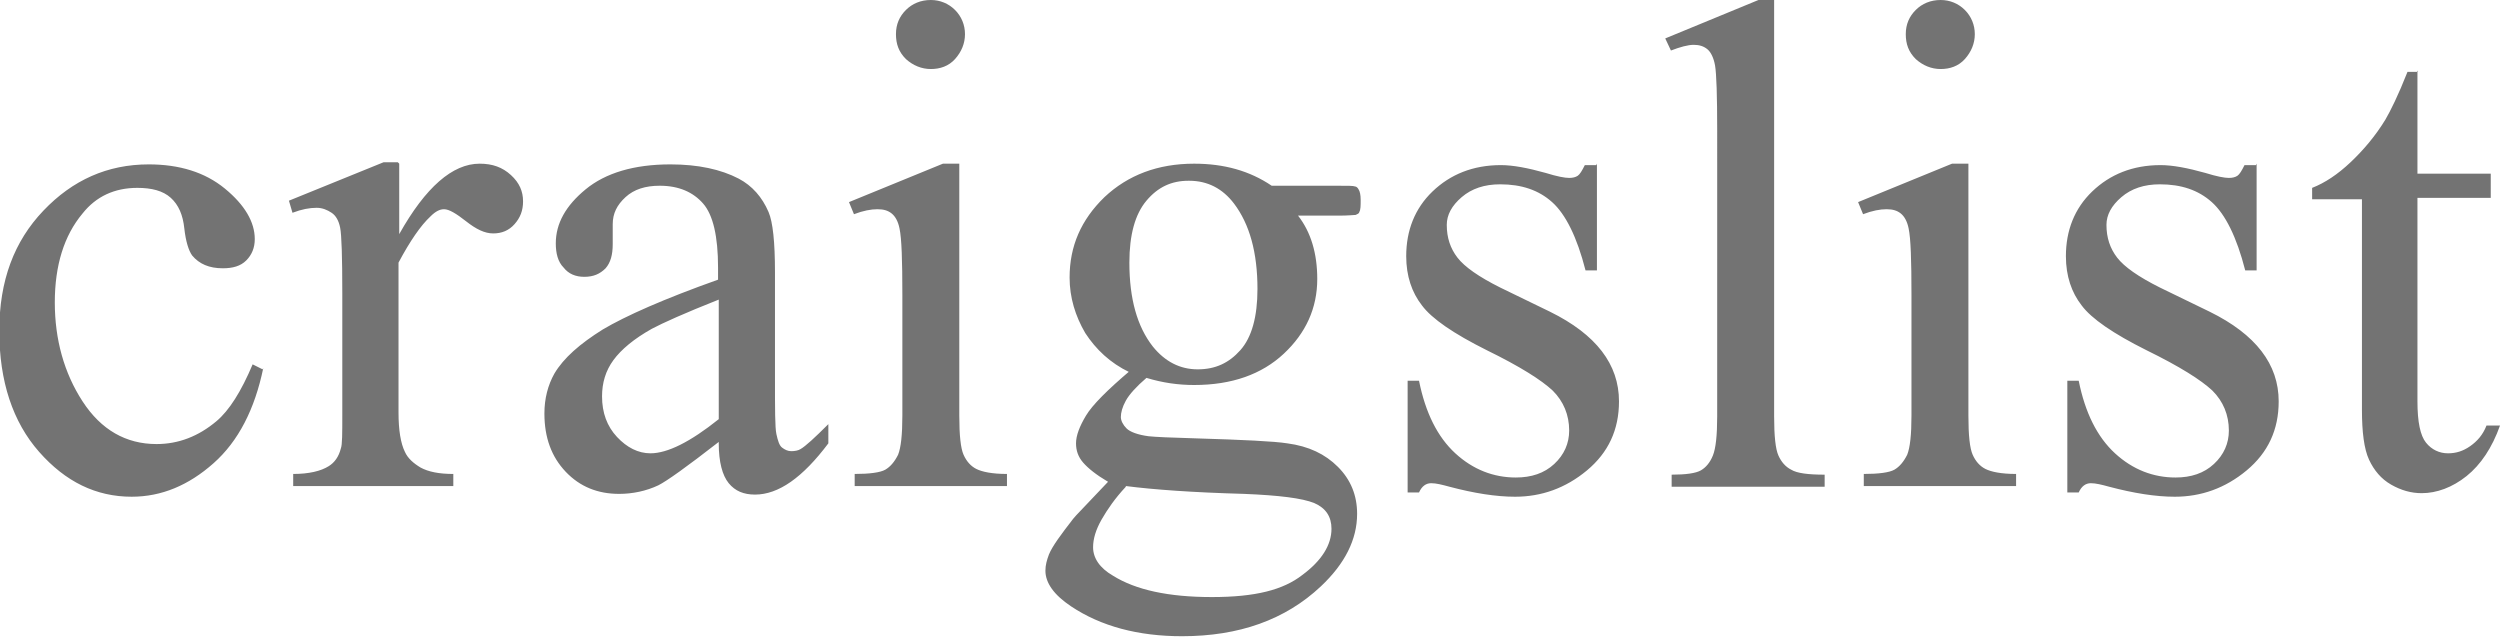 <?xml version="1.0" encoding="UTF-8"?>
<svg id="Layer_2" xmlns="http://www.w3.org/2000/svg" viewBox="0 0 35.13 8.97">
  <g id="Layer_1-2" data-name="Layer_1">
    <g id="layer1">
      <path id="text4545" d="M3.7,5.17c-.12.58-.35,1.03-.7,1.34-.35.31-.73.47-1.15.47-.5,0-.93-.21-1.3-.63s-.56-.99-.56-1.7.21-1.26.62-1.69c.41-.43.9-.65,1.48-.65.43,0,.79.11,1.07.34.28.23.42.47.42.71,0,.12-.04.22-.12.3-.08.08-.19.11-.33.11-.19,0-.33-.06-.43-.18-.05-.07-.09-.2-.11-.38-.02-.19-.08-.33-.19-.43-.11-.1-.27-.14-.47-.14-.32,0-.58.12-.77.36-.26.31-.39.73-.39,1.25s.13.99.39,1.39c.26.4.61.6,1.04.6.31,0,.59-.11.84-.32.18-.15.35-.42.51-.8l.14.07ZM5.61,2.3v.99c.37-.66.75-.99,1.13-.99.18,0,.32.05.44.16.12.11.17.23.17.37,0,.13-.04.23-.12.32-.08.09-.18.13-.3.13s-.24-.06-.38-.17c-.14-.11-.24-.17-.31-.17-.06,0-.12.03-.19.1-.14.13-.29.35-.45.65v2.11c0,.24.03.43.09.55.04.09.12.16.22.22.11.06.26.09.46.09v.17h-2.25v-.17c.22,0,.39-.04.5-.11.08-.05.14-.13.17-.25.02-.05.02-.21.02-.47v-1.71c0-.51-.01-.82-.03-.92-.02-.1-.06-.17-.12-.21-.06-.04-.13-.07-.21-.07-.1,0-.21.02-.34.07l-.05-.17,1.33-.54h.2ZM10.1,6.21c-.45.35-.73.55-.85.61-.17.08-.36.12-.55.12-.3,0-.55-.1-.75-.31s-.3-.48-.3-.82c0-.21.05-.4.14-.56.13-.22.36-.42.68-.62.32-.19.86-.43,1.62-.7v-.17c0-.44-.07-.74-.21-.9-.14-.16-.34-.25-.61-.25-.2,0-.36.05-.48.16-.12.11-.18.23-.18.38v.28c0,.15-.03.26-.1.34-.08.08-.17.12-.3.12-.12,0-.22-.04-.29-.13-.08-.08-.11-.2-.11-.34,0-.28.14-.53.42-.76.28-.23.68-.35,1.19-.35.39,0,.71.07.96.2.19.1.33.26.42.47.06.14.09.42.09.85v1.5c0,.42,0,.68.02.77.02.09.04.16.08.19.04.03.08.05.13.05.05,0,.1-.01.13-.03.07-.04.2-.16.39-.35v.27c-.36.48-.7.72-1.03.72-.16,0-.28-.05-.37-.16-.09-.11-.14-.3-.14-.56h0ZM10.1,5.89v-1.68c-.48.19-.79.33-.94.41-.25.14-.43.29-.54.44-.11.15-.16.32-.16.51,0,.23.07.42.21.57s.3.23.47.23c.24,0,.56-.16.96-.48h0ZM13.08,0c.13,0,.25.05.34.14.09.09.14.21.14.34s-.05.25-.14.35c-.09.1-.21.14-.34.14-.13,0-.25-.05-.35-.14-.1-.1-.14-.21-.14-.35s.05-.25.14-.34c.09-.09.21-.14.35-.14h0ZM13.48,2.3v3.54c0,.28.02.46.06.55.04.09.1.16.18.2.08.04.22.07.43.07v.17h-2.14v-.17c.21,0,.36-.02.43-.06.07-.04.13-.11.18-.21.04-.1.06-.28.06-.55v-1.7c0-.48-.01-.79-.04-.93-.02-.1-.06-.17-.11-.21s-.11-.06-.2-.06c-.09,0-.2.02-.33.07l-.07-.17,1.32-.54h.21ZM15.87,5.23c-.27-.13-.47-.32-.62-.55-.14-.24-.22-.5-.22-.78,0-.44.16-.81.49-1.13.33-.31.75-.47,1.26-.47.42,0,.78.1,1.09.31h.93c.14,0,.22,0,.24.01.02,0,.04.02.05.04.02.03.03.08.03.15,0,.08,0,.14-.02.17,0,.02-.03.03-.05.04-.02,0-.1.01-.24.01h-.57c.18.23.27.53.27.89,0,.41-.16.76-.47,1.05-.31.29-.73.44-1.26.44-.22,0-.44-.03-.67-.1-.14.12-.24.23-.29.32-.05.09-.07.17-.07.23,0,.05.03.11.08.16.05.05.16.09.31.11.09.01.31.02.67.03.66.02,1.09.04,1.28.07.3.04.53.15.71.33.18.18.27.4.27.66,0,.36-.17.7-.51,1.02-.5.47-1.15.7-1.95.7-.62,0-1.14-.14-1.56-.42-.24-.16-.36-.33-.36-.5,0-.08.02-.15.05-.23.05-.12.17-.28.34-.5.02-.03.19-.2.49-.52-.17-.1-.28-.19-.35-.27-.07-.08-.1-.17-.1-.27,0-.11.05-.24.14-.39.09-.15.3-.36.63-.64h0ZM16.7,2.54c-.24,0-.43.09-.59.28-.16.19-.24.48-.24.87,0,.51.11.9.33,1.18.17.21.38.32.63.32s.44-.09.6-.27c.16-.18.24-.47.24-.86,0-.51-.11-.91-.33-1.2-.16-.21-.37-.32-.63-.32h0ZM15.82,6.84c-.15.16-.26.32-.34.46s-.12.27-.12.39c0,.15.09.29.28.4.32.2.78.3,1.39.3s1-.1,1.27-.31c.27-.2.41-.42.41-.65,0-.17-.08-.29-.24-.36-.17-.07-.5-.11-.99-.13-.72-.02-1.27-.06-1.66-.11h0ZM22.44,2.3v1.5h-.16c-.12-.47-.28-.79-.47-.96-.19-.17-.43-.25-.73-.25-.22,0-.4.06-.54.18-.14.12-.21.25-.21.39,0,.18.05.33.15.46.1.13.3.27.6.42l.7.34c.65.32.97.74.97,1.26,0,.4-.15.72-.45.97-.3.25-.64.37-1.01.37-.27,0-.58-.05-.92-.14-.11-.03-.19-.05-.26-.05-.07,0-.13.04-.17.13h-.16v-1.57h.16c.09.45.26.79.51,1.02.25.23.54.34.85.34.22,0,.4-.06.54-.19.14-.13.21-.29.21-.47,0-.22-.08-.41-.23-.56-.16-.15-.46-.34-.93-.57-.46-.23-.77-.44-.91-.63-.14-.18-.22-.41-.22-.69,0-.36.12-.67.37-.91.25-.24.57-.37.96-.37.17,0,.38.04.63.11.16.05.27.07.33.07.05,0,.09-.01.12-.03.03-.02.06-.07.1-.15h.16ZM24.93,0v5.85c0,.28.02.46.06.55.04.09.1.16.18.2.08.05.24.07.47.07v.17h-2.15v-.17c.2,0,.34-.02.41-.06.07-.04.13-.11.17-.21.04-.1.06-.28.06-.55V1.84c0-.5-.01-.8-.03-.92-.02-.11-.06-.19-.11-.23-.05-.04-.11-.06-.19-.06-.08,0-.19.03-.32.08l-.08-.17,1.31-.54h.22ZM27.27,0c.13,0,.25.05.34.14.09.09.14.21.14.34,0,.13-.05.25-.14.35-.09.1-.21.14-.34.14-.13,0-.25-.05-.35-.14-.1-.1-.14-.21-.14-.35s.05-.25.14-.34c.09-.09.21-.14.35-.14h0ZM27.66,2.3v3.54c0,.28.02.46.06.55s.1.16.18.2c.08.04.22.07.43.07v.17h-2.14v-.17c.21,0,.36-.02.43-.06.07-.04.13-.11.18-.21.04-.1.06-.28.06-.55v-1.7c0-.48-.01-.79-.04-.93-.02-.1-.06-.17-.11-.21-.05-.04-.11-.06-.2-.06-.09,0-.2.02-.33.07l-.07-.17,1.32-.54h.21ZM31.71,2.3v1.5h-.16c-.12-.47-.28-.79-.47-.96-.19-.17-.43-.25-.73-.25-.22,0-.4.06-.54.18-.14.12-.21.25-.21.39,0,.18.05.33.15.46.1.13.3.27.6.42l.7.34c.65.32.97.74.97,1.26,0,.4-.15.72-.45.97-.3.25-.64.37-1.01.37-.27,0-.58-.05-.92-.14-.11-.03-.19-.05-.26-.05-.07,0-.13.04-.17.13h-.16v-1.57h.16c.09.45.26.79.51,1.02.25.23.54.34.85.34.22,0,.4-.06.54-.19.14-.13.21-.29.21-.47,0-.22-.08-.41-.23-.56-.16-.15-.46-.34-.93-.57-.46-.23-.77-.44-.91-.63-.14-.18-.22-.41-.22-.69,0-.36.12-.67.37-.91.25-.24.57-.37.96-.37.17,0,.38.04.63.11.16.05.27.07.33.07.05,0,.09-.01.12-.03.03-.02.06-.07.1-.15h.16ZM33.97.99v1.45h1.03v.34h-1.03v2.86c0,.29.04.48.12.58s.19.15.31.15c.11,0,.21-.03.31-.1.1-.07.18-.16.23-.29h.19c-.11.31-.27.55-.47.71s-.42.24-.63.24c-.15,0-.29-.04-.43-.12s-.24-.2-.31-.35c-.07-.15-.1-.39-.1-.7v-2.96h-.7v-.16c.18-.07.36-.19.54-.36.18-.17.35-.37.49-.6.07-.12.18-.34.31-.67h.15Z" style="fill: #737373;"/>
    </g>
  </g>
</svg>